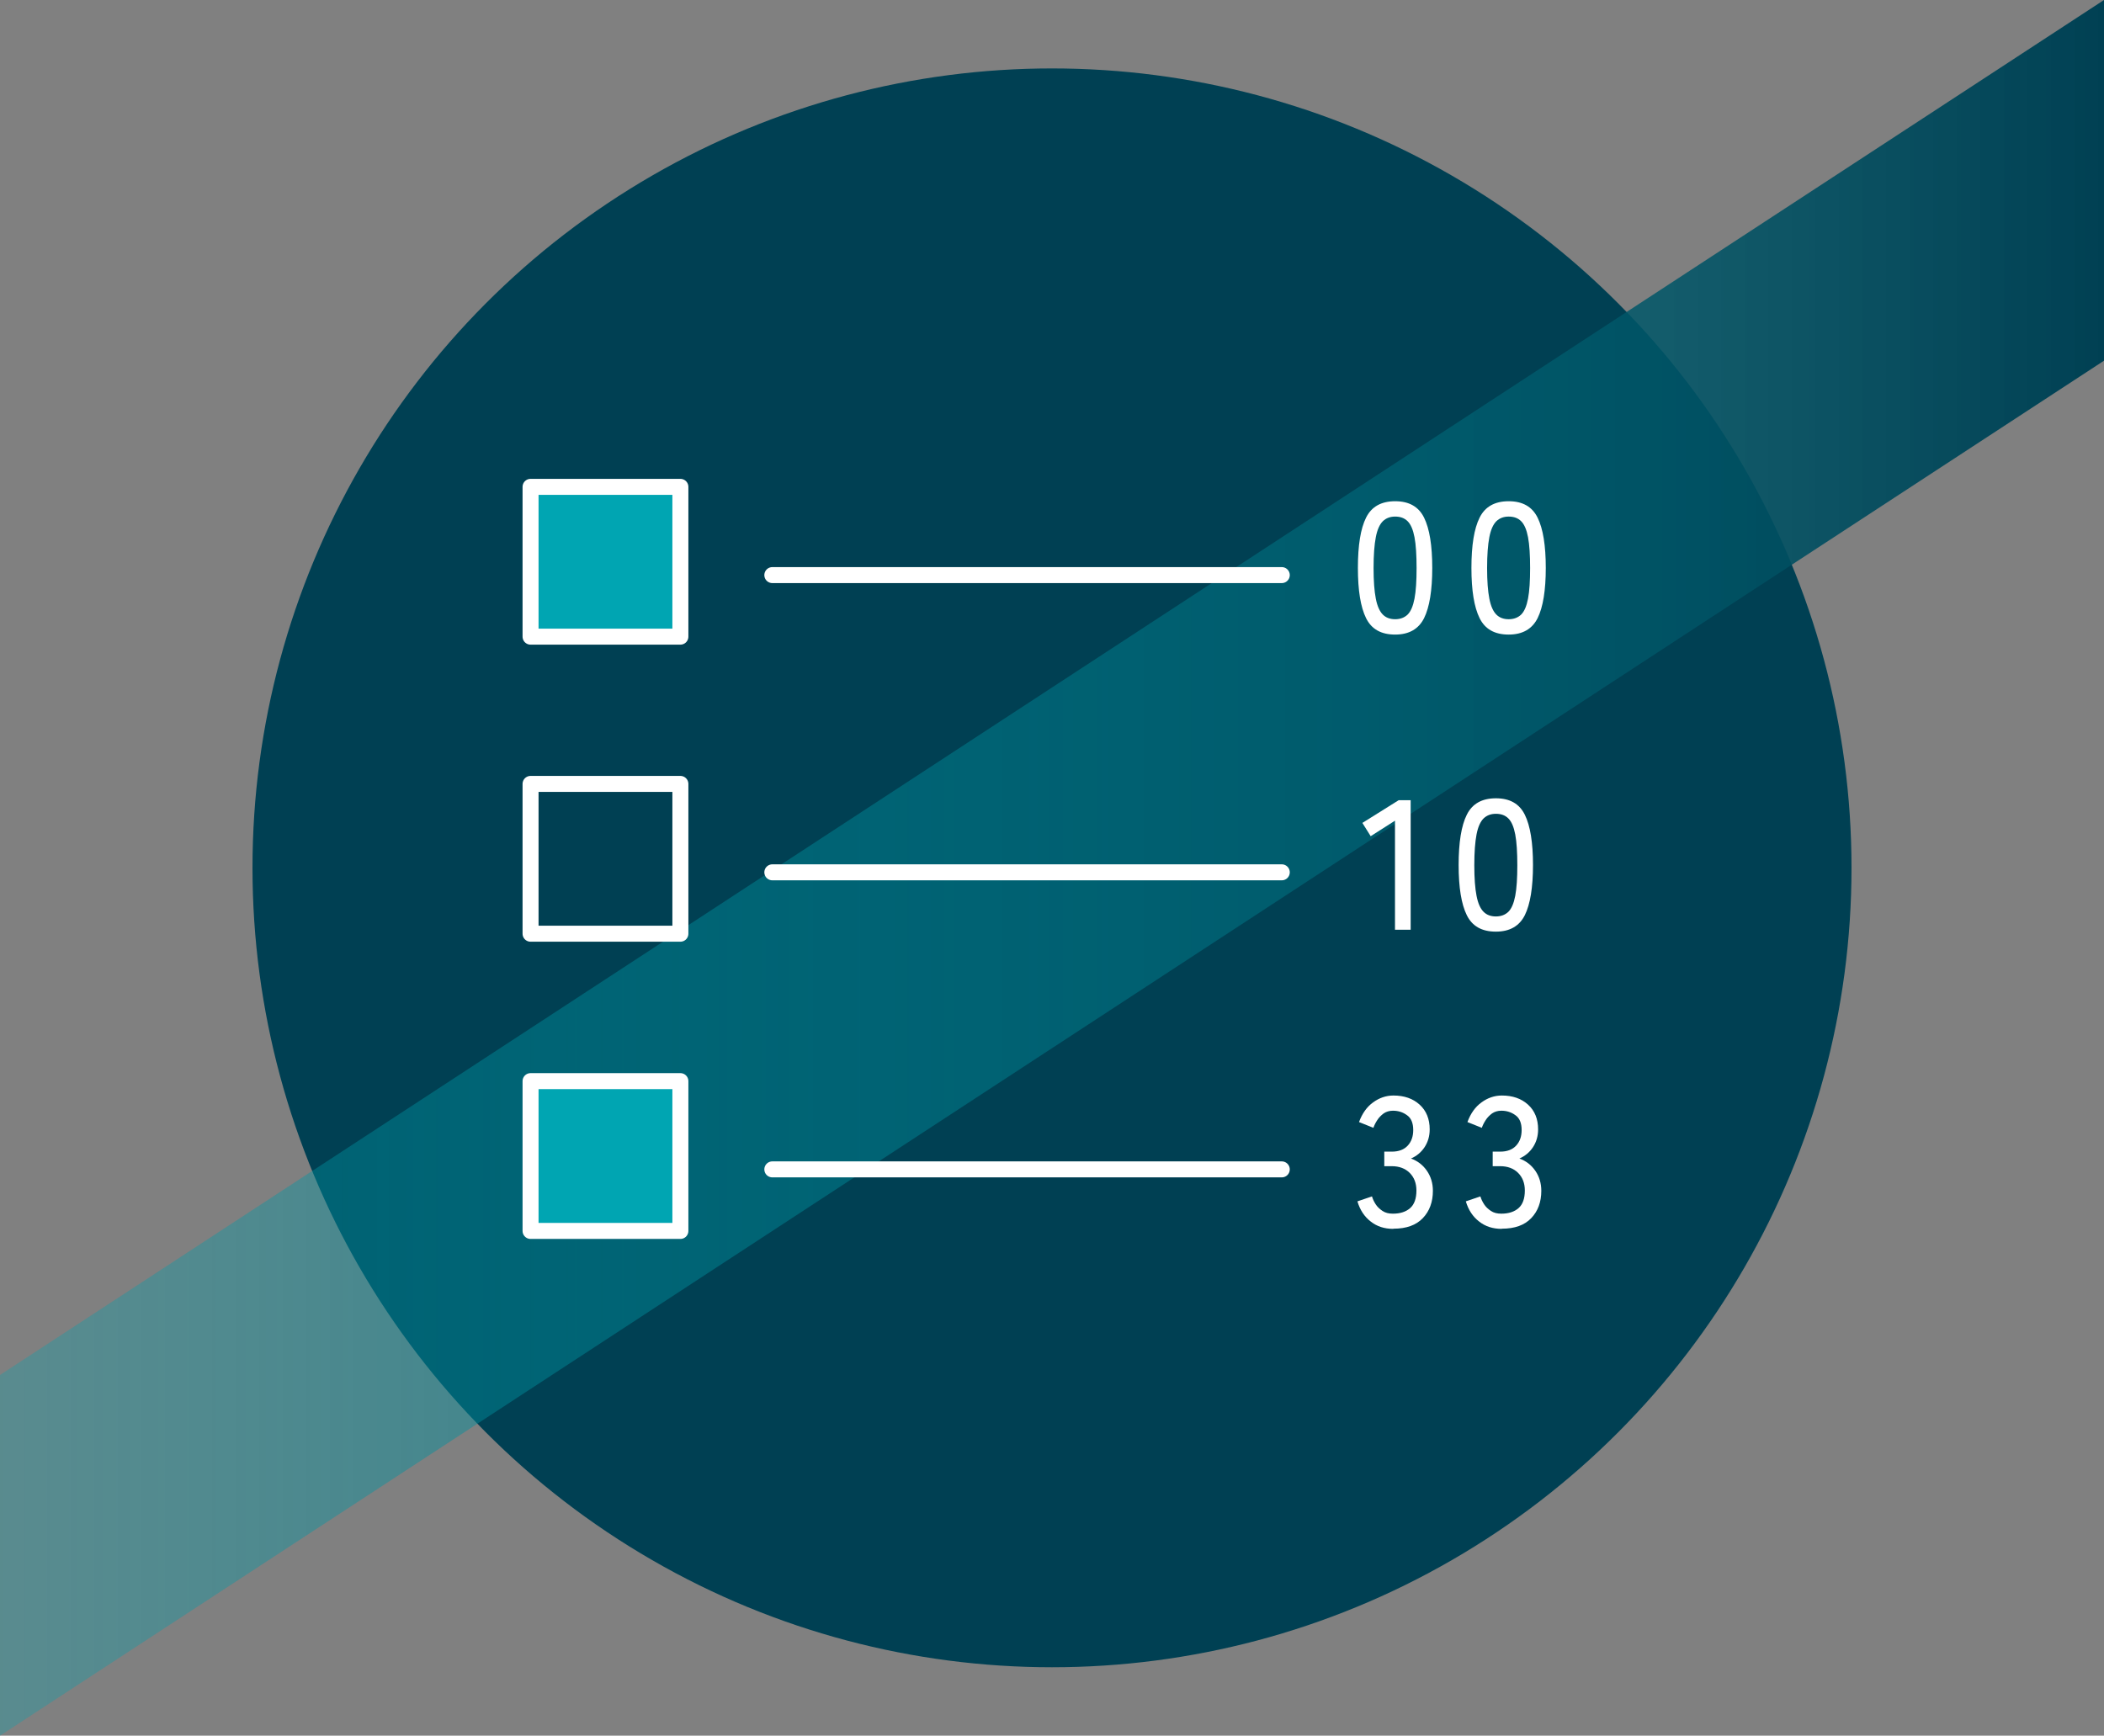 <?xml version="1.0" encoding="UTF-8"?><svg xmlns="http://www.w3.org/2000/svg" xmlns:xlink="http://www.w3.org/1999/xlink" viewBox="0 0 131.58 108.56"><rect x="0" y="0" width="131.58" height="108.56" fill="#808080" stroke="none"/><defs><style>.cls-1{fill:#00a5b2;}.cls-1,.cls-2{stroke:#fff;stroke-linecap:round;stroke-linejoin:round;}.cls-3{fill:#004053;}.cls-3,.cls-4,.cls-5{stroke-width:0px;}.cls-2{fill:none;}.cls-4{fill:url(#_名称未設定グラデーション_14);mix-blend-mode:overlay;}.cls-6{isolation:isolate;}.cls-5{fill:#fff;}</style><linearGradient id="_名称未設定グラデーション_14" x1="0" y1="54.28" x2="131.58" y2="54.28" gradientUnits="userSpaceOnUse"><stop offset="0" stop-color="#00a5b2" stop-opacity=".3"/><stop offset="1" stop-color="#004053"/></linearGradient></defs><g class="cls-6"><g id="_レイヤー_2"><g id="design"><circle class="cls-3" cx="65.79" cy="54.28" r="50"/><polygon class="cls-4" points="131.58 22.56 0 108.56 0 86 131.58 0 131.58 22.56"/><rect class="cls-1" x="33.18" y="30.45" width="9.37" height="9.37"/><line class="cls-2" x1="48.3" y1="35.97" x2="80.16" y2="35.97"/><path class="cls-5" d="M87.25,39.69c-.88,0-1.48-.34-1.82-1.03s-.51-1.73-.51-3.14.17-2.46.51-3.14c.34-.69.95-1.03,1.82-1.03s1.47.34,1.81,1.03c.34.69.51,1.74.51,3.14s-.17,2.45-.51,3.14c-.34.68-.94,1.03-1.81,1.03ZM87.25,38.73c.32,0,.58-.1.78-.29.2-.2.34-.53.43-1,.09-.47.13-1.11.13-1.91s-.04-1.46-.13-1.93c-.09-.47-.23-.8-.43-1s-.46-.29-.78-.29-.57.1-.77.29c-.2.2-.35.53-.44,1-.09.47-.14,1.11-.14,1.93s.05,1.45.14,1.91c.09.47.24.8.44,1,.2.2.46.29.77.29Z"/><path class="cls-5" d="M94.35,39.69c-.88,0-1.48-.34-1.82-1.03s-.51-1.73-.51-3.14.17-2.46.51-3.14c.34-.69.95-1.03,1.82-1.03s1.47.34,1.81,1.03c.34.69.51,1.74.51,3.14s-.17,2.45-.51,3.14c-.34.68-.94,1.03-1.81,1.03ZM94.35,38.73c.32,0,.58-.1.78-.29.2-.2.34-.53.43-1,.09-.47.13-1.11.13-1.91s-.04-1.46-.13-1.93c-.09-.47-.23-.8-.43-1s-.46-.29-.78-.29-.57.1-.77.29c-.2.2-.35.53-.44,1-.09.47-.14,1.11-.14,1.93s.05,1.45.14,1.91c.09.47.24.8.44,1,.2.2.46.29.77.29Z"/><rect class="cls-2" x="33.18" y="49.03" width="9.37" height="9.37"/><line class="cls-2" x1="48.3" y1="54.56" x2="80.16" y2="54.56"/><path class="cls-5" d="M87.24,58.15v-6.82l-1.52.97-.52-.83,2.27-1.42h.75v8.1h-.98Z"/><path class="cls-5" d="M93.55,58.27c-.88,0-1.48-.34-1.82-1.03s-.51-1.73-.51-3.14.17-2.46.51-3.14c.34-.69.95-1.03,1.82-1.03s1.47.34,1.81,1.03c.34.69.51,1.74.51,3.14s-.17,2.45-.51,3.14c-.34.68-.94,1.03-1.81,1.03ZM93.55,57.32c.32,0,.58-.1.78-.29.2-.2.34-.53.43-1,.09-.47.13-1.11.13-1.91s-.04-1.46-.13-1.93c-.09-.47-.23-.8-.43-1s-.46-.29-.78-.29-.57.1-.77.29c-.2.2-.35.53-.44,1-.09.47-.14,1.11-.14,1.93s.05,1.45.14,1.91c.09.47.24.8.44,1,.2.2.46.29.77.29Z"/><rect class="cls-1" x="33.18" y="67.62" width="9.37" height="9.37"/><line class="cls-2" x1="48.3" y1="73.14" x2="80.16" y2="73.14"/><path class="cls-5" d="M87.13,76.86c-.55,0-1.02-.15-1.41-.46-.39-.3-.67-.72-.83-1.26l.91-.31c.05.16.12.32.23.49.11.17.25.3.43.42.18.12.39.17.65.17.46,0,.82-.12,1.08-.35s.39-.6.39-1.1c0-.45-.14-.82-.42-1.1-.28-.28-.66-.42-1.12-.42h-.47v-.91h.47c.44,0,.77-.13,1-.38.23-.25.34-.58.34-.97,0-.44-.13-.75-.39-.93-.26-.19-.55-.28-.88-.28-.22,0-.42.06-.58.17-.16.12-.3.26-.4.42-.11.17-.19.33-.24.48l-.9-.36c.2-.54.49-.95.88-1.23.38-.28.81-.43,1.27-.43.68,0,1.22.19,1.64.57s.63.9.63,1.55c0,.42-.11.79-.32,1.11-.21.32-.5.56-.85.71.41.15.74.4.99.76s.38.78.38,1.26c0,.7-.21,1.27-.63,1.71-.42.44-1.03.66-1.84.66Z"/><path class="cls-5" d="M93.91,76.86c-.55,0-1.02-.15-1.41-.46-.39-.3-.67-.72-.83-1.26l.91-.31c.05.16.12.32.23.49.11.17.25.3.43.42.18.12.39.17.65.17.46,0,.82-.12,1.08-.35s.39-.6.39-1.1c0-.45-.14-.82-.42-1.1-.28-.28-.66-.42-1.12-.42h-.47v-.91h.47c.44,0,.77-.13,1-.38.23-.25.34-.58.34-.97,0-.44-.13-.75-.39-.93-.26-.19-.55-.28-.88-.28-.22,0-.42.06-.58.17-.16.12-.3.26-.4.42-.11.17-.19.33-.24.48l-.9-.36c.2-.54.49-.95.88-1.23.38-.28.81-.43,1.27-.43.68,0,1.22.19,1.64.57s.63.9.63,1.55c0,.42-.11.79-.32,1.11-.21.32-.5.56-.85.71.41.15.74.4.99.76s.38.78.38,1.26c0,.7-.21,1.27-.63,1.71-.42.44-1.03.66-1.84.66Z"/></g></g></g></svg>